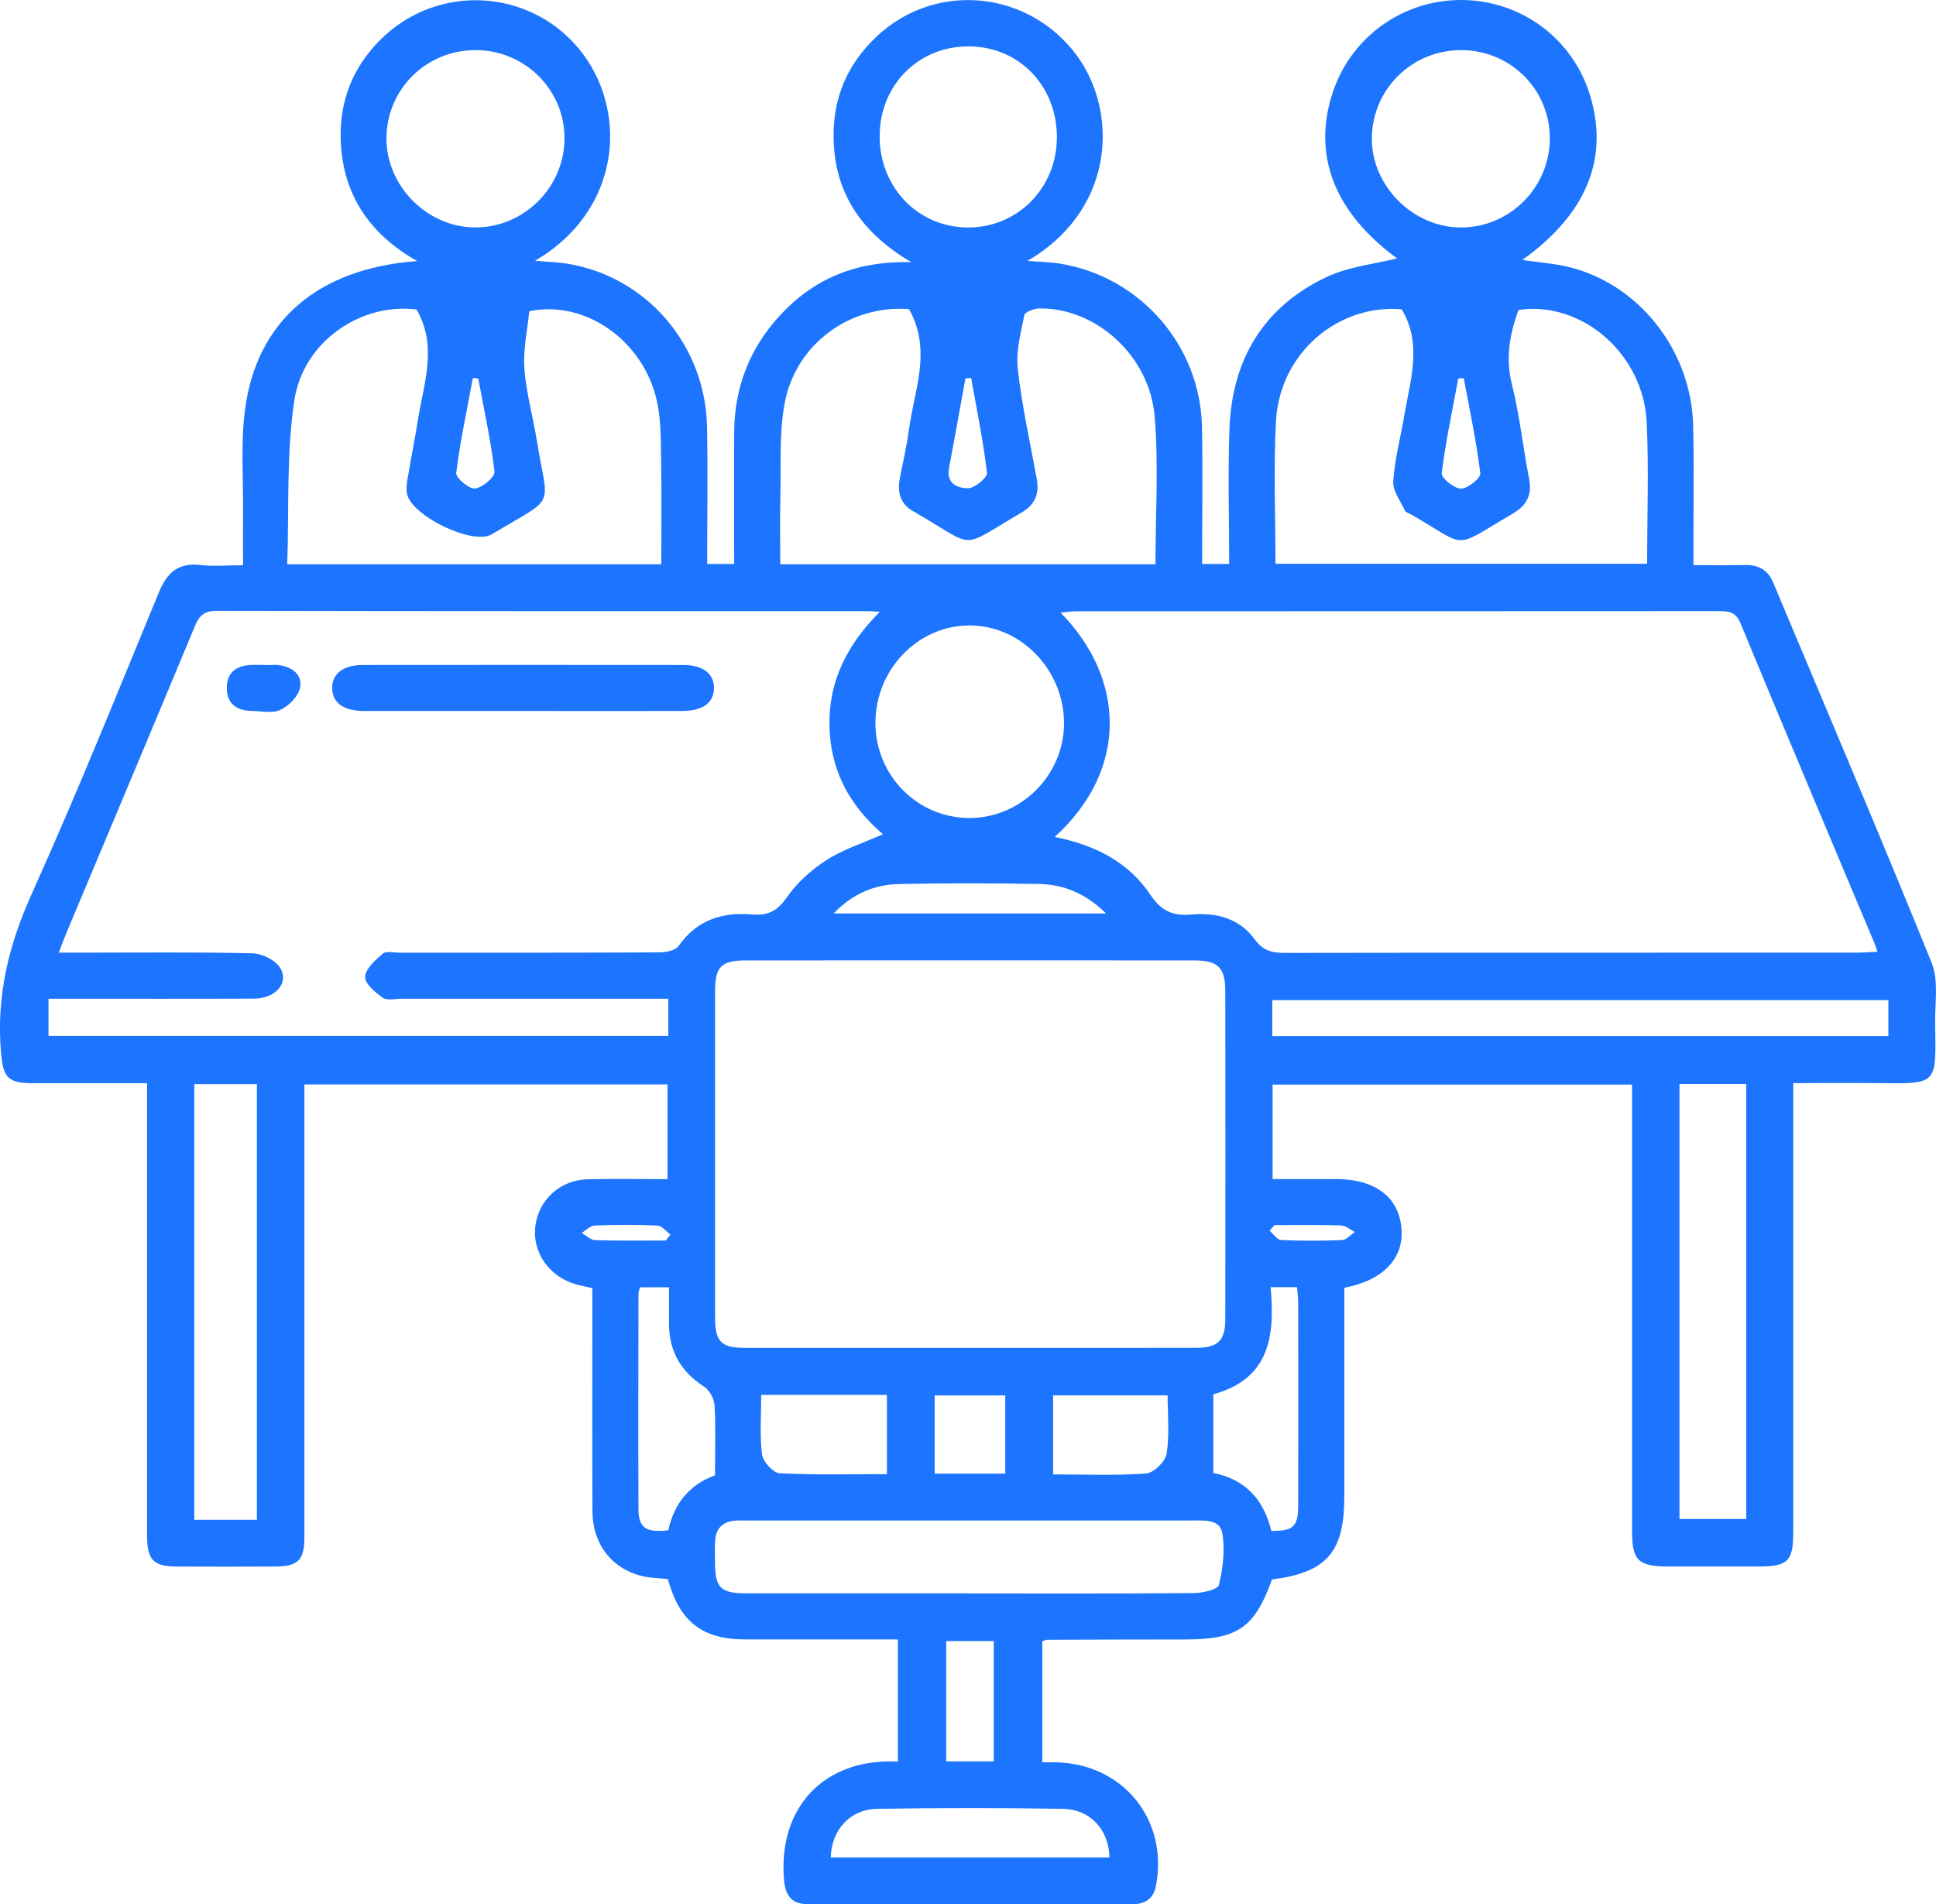 <?xml version="1.0" encoding="UTF-8"?>
<svg id="Layer_2" data-name="Layer 2" xmlns="http://www.w3.org/2000/svg" viewBox="0 0 377.66 371.51">
  <defs>
    <style>
      .cls-1 {
        fill: #1c74ff;
        stroke-width: 0px;
      }
    </style>
  </defs>
  <g id="Layer_1-2" data-name="Layer 1">
    <g>
      <path class="cls-1" d="M59.38,211.58c0,12.04,0,23.76,0,35.48,0,17.59,0,35.18,0,52.77,0,4.56-1.22,5.78-5.73,5.8-6.36.03-12.72.03-19.09,0-4.66-.02-5.86-1.26-5.87-6.07,0-27.94,0-55.89,0-83.83,0-1.34,0-2.68,0-4.4-7.66,0-14.98.01-22.31,0-4.97-.01-5.79-1.2-6.2-6.17-.89-10.82,1.49-20.73,5.96-30.65,8.74-19.41,16.71-39.17,24.82-58.87,1.6-3.89,3.75-5.89,8.11-5.41,2.57.29,5.21.05,8.34.05,0-3.51-.03-6.82,0-10.13.07-6.73-.48-13.55.38-20.18,2.27-17.37,14.22-27.59,33.58-29.04-9.51-5.39-14.57-13.22-14.91-23.71-.24-7.57,2.41-14.2,7.84-19.56,10.98-10.84,28.73-9.97,38.53,1.74,9.73,11.63,8.76,31.38-8.45,41.47,2.5.23,4.52.28,6.5.61,15.33,2.59,26.71,15.87,27.04,31.75.18,8.84.03,17.69.03,26.79h5.27c0-8.55-.03-17.12,0-25.69.04-8.73,3.02-16.38,8.92-22.78,6.6-7.17,14.85-10.68,25.63-10.4-9.89-5.83-15.03-13.66-15.16-24.39-.1-7.79,2.77-14.35,8.43-19.67,11.13-10.43,28.49-9.16,38.2,2.67,9,10.96,8.84,30.83-8.81,41.14,2.5.21,4.53.23,6.51.56,15.54,2.59,27.2,15.97,27.53,31.79.18,8.84.03,17.68.03,26.77h5.28c0-8.84-.27-17.67.06-26.48.51-13.43,6.66-23.69,18.93-29.49,4.34-2.05,9.42-2.54,13.76-3.64-12.21-8.94-16.65-20.17-12.5-32.53C263.67,7.12,273.71-.04,285.12,0c11.54.05,21.62,7.48,25.01,18.45,3.83,12.39-.62,23.31-13.16,32.26,3.38.53,6.84.72,10.09,1.65,13.29,3.78,22.9,16.5,23.23,30.68.18,7.73.05,15.47.06,23.2,0,1.22,0,2.44,0,4.01,3.55,0,6.76.07,9.97-.02,2.68-.08,4.54.95,5.59,3.45,10.35,24.7,20.86,49.33,30.9,74.15,1.4,3.46.62,7.84.68,11.8.19,12.18.61,11.8-11.49,11.68-5.22-.05-10.45,0-16.19,0v4.16c0,27.82,0,55.64,0,83.46,0,5.68-1.03,6.69-6.79,6.69-5.86,0-11.73,0-17.59,0-5.87-.01-7.06-1.17-7.06-6.93,0-27.57,0-55.14,0-82.71v-4.38h-70.12v18.43c4.17,0,8.26,0,12.34,0,7.66.01,12.29,3.5,12.8,9.65.48,5.83-3.56,10.12-11.15,11.56v26.46c0,4.74,0,9.48,0,14.22,0,10.93-3.41,14.86-14.1,16.23-3.44,9.46-6.7,11.7-16.97,11.71-8.98,0-17.96.03-26.94.06-.23,0-.45.14-.9.29v23.61c.98,0,1.82-.02,2.66,0,13.12.31,21.95,11.2,19.51,24.07-.46,2.45-2.04,3.61-4.49,3.61-21.21,0-42.42.02-63.62-.02-3.08,0-4.23-1.86-4.46-4.83-1.12-13.89,7.67-23.67,22.22-22.98v-23.82h-17.06c-4.24,0-8.48,0-12.72,0-8.37-.02-12.79-3.43-15.09-11.78-.8-.07-1.66-.15-2.51-.21-7.23-.49-12.16-5.64-12.2-13.01-.07-13.1-.02-26.2-.02-39.3,0-1.36,0-2.73,0-4.24-1.19-.27-2.25-.46-3.28-.76-5.16-1.5-8.45-6.24-7.85-11.27.61-5.14,4.77-9.04,10.15-9.2,5.11-.15,10.22-.03,15.64-.03v-18.48H59.38ZM130.35,194.85c-17.62,0-34.82,0-52.02,0-1.25,0-2.82.41-3.66-.19-1.47-1.04-3.52-2.77-3.44-4.1.09-1.59,1.99-3.27,3.46-4.51.67-.56,2.17-.18,3.29-.18,16.83,0,33.67.02,50.5-.06,1.32,0,3.24-.33,3.87-1.22,3.57-5.09,8.51-6.69,14.35-6.18,2.99.26,4.87-.6,6.71-3.24,2.01-2.88,4.82-5.46,7.79-7.36,3.33-2.13,7.24-3.36,11.04-5.05-6.58-5.62-10.34-12.62-10.44-21.42-.1-8.64,3.57-15.69,9.83-21.98-1.2-.07-1.7-.12-2.19-.12-42.4,0-84.79.02-127.19-.07-2.48,0-3.4.99-4.26,3.06-8.31,20-16.73,39.96-25.1,59.94-.47,1.11-.87,2.26-1.42,3.69,1.75,0,3.12,0,4.48,0,11.1,0,22.2-.13,33.29.13,1.87.04,4.47,1.31,5.4,2.82,1.81,2.97-.89,6-5.06,6.02-12.1.05-24.19.02-36.29.02-1.31,0-2.62,0-3.83,0v7.25h120.91v-7.25ZM205.75,163.29c7.91,1.58,14.45,4.93,18.71,11.35,2.13,3.2,4.47,4.09,7.96,3.78,4.85-.43,9.37.76,12.32,4.82,1.66,2.28,3.42,2.67,5.93,2.67,37.16-.06,74.32-.04,111.48-.05,1.3,0,2.59-.11,4.1-.17-.29-.82-.43-1.28-.62-1.73-8.72-20.78-17.5-41.53-26.1-62.35-.96-2.32-2.36-2.38-4.31-2.38-41.78.03-83.55.02-125.33.03-.91,0-1.83.16-3,.27,12.55,12.71,13.4,30.56-1.15,43.76ZM189.18,262.97c14.72,0,29.43.02,44.15-.01,4.23,0,5.69-1.42,5.69-5.55.03-21.33.04-42.65,0-63.98,0-4.68-1.44-6.05-6.04-6.05-29.18-.02-58.36-.02-87.55,0-4.73,0-5.94,1.24-5.94,6-.01,21.2-.01,42.4,0,63.6,0,4.8,1.17,5.99,5.92,5.99,14.59.02,29.18,0,43.77,0ZM177.34,60.32c-11.34-.93-22.03,6.67-24.25,18.22-1.14,5.92-.71,12.15-.86,18.24-.11,4.43-.02,8.87-.02,13.31h73.19c0-9.75.64-19.37-.16-28.87-1-11.89-11.53-21.2-22.49-21.04-1.02.01-2.8.67-2.93,1.3-.7,3.47-1.67,7.09-1.28,10.52.81,7.17,2.38,14.25,3.69,21.35.54,2.91-.25,5.06-2.9,6.61-12.43,7.26-8.64,7.05-20.43.23-.11-.06-.2-.15-.31-.21-2.95-1.44-3.64-3.83-3.02-6.87.65-3.17,1.34-6.35,1.78-9.55,1.06-7.64,4.43-15.28-.01-23.24ZM129,110.11c0-6.9.09-13.38-.03-19.86-.07-3.97.03-8.05-.8-11.89-2.56-11.8-13.91-19.93-24.92-17.64-.35,3.57-1.22,7.39-.96,11.13.33,4.69,1.65,9.31,2.41,13.98,2.25,13.82,4.03,10.7-8.74,18.4-3.73,2.25-15.79-3.62-16.58-7.96-.17-.95-.02-1.99.14-2.96.64-3.81,1.41-7.59,2.01-11.41,1.14-7.16,3.87-14.34-.26-21.51-10.69-1.4-22.09,6.12-23.85,17.71-1.59,10.46-1.01,21.25-1.39,31.99h72.96ZM248.83,109.99h72.48c0-9.37.34-18.48-.08-27.55-.62-13.43-12.71-23.8-25.01-21.97-1.74,4.73-2.56,9.41-1.28,14.55,1.5,6.03,2.16,12.26,3.34,18.38.61,3.17-.45,5.21-3.19,6.81-12.07,7.06-8.45,6.68-19.78.18-.43-.25-1.07-.41-1.25-.78-.88-1.88-2.4-3.87-2.28-5.72.29-4.32,1.44-8.58,2.17-12.88,1.17-6.91,3.54-13.86-.51-20.67-12.53-1.05-23.81,8.64-24.53,21.78-.5,9.19-.1,18.43-.1,27.89ZM189.12,310.88c14.59,0,29.18.05,43.76-.07,1.71-.01,4.69-.7,4.9-1.59.78-3.25,1.21-6.82.66-10.09-.47-2.81-3.58-2.48-5.97-2.48-28.93.01-57.85,0-86.78,0-.75,0-1.5-.03-2.24.02-2.51.18-3.84,1.57-3.96,4.07-.06,1.24-.02,2.49-.02,3.74.01,5.35,1,6.38,6.26,6.38,14.46,0,28.93,0,43.39,0ZM327.62,211.49v84.86h13.02v-84.86h-13.02ZM50.11,296.51v-84.99h-12.21v84.99h12.21ZM170.77,140.95c-.05,10.28,8.17,18.64,18.34,18.64,9.99,0,18.32-8.23,18.45-18.24.14-10.4-8.18-19.22-18.23-19.33-10.11-.11-18.51,8.45-18.56,18.92ZM171.59,26.48c-.05,10,7.4,17.8,17.09,17.9,9.73.1,17.42-7.6,17.49-17.5.07-10.04-7.31-17.75-17.09-17.83-9.84-.09-17.44,7.49-17.48,17.43ZM92.83,9.78c-9.66-.05-17.45,7.65-17.44,17.25,0,9.26,7.87,17.22,17.13,17.34,9.51.13,17.48-7.65,17.6-17.19.12-9.55-7.63-17.36-17.29-17.41ZM285.24,9.78c-9.65-.12-17.51,7.5-17.63,17.08-.12,9.34,7.96,17.5,17.36,17.52,9.53.02,17.37-7.83,17.36-17.4,0-9.47-7.57-17.08-17.09-17.2ZM368.37,195.12h-120.18v7.02h120.18v-7.02ZM247.86,251.13c.89,9.62-.23,17.89-11.17,20.89v15.36c6.3,1.22,9.87,5.29,11.31,11.29,4.29.05,5.23-.82,5.24-4.95.03-13.22.02-26.44,0-39.66,0-.96-.15-1.92-.23-2.93h-5.15ZM216.43,362.37c-.13-5.37-3.72-9.38-9.08-9.47-12.07-.2-24.14-.2-36.21,0-5.34.09-8.96,4.14-9.08,9.47h54.36ZM139.48,287.85c0-4.98.15-9.32-.09-13.64-.07-1.28-.97-2.98-2.03-3.67-4.45-2.88-6.81-6.78-6.85-12.07-.02-2.44,0-4.88,0-7.32h-5.65c-.13.49-.31.83-.31,1.18-.02,14.06-.06,28.12,0,42.18.02,3.6,1.51,4.55,5.82,4.04,1.14-5.37,4.35-9.04,9.12-10.71ZM173.01,272.14h-24.52c0,4.02-.32,7.89.17,11.66.18,1.39,2.18,3.56,3.44,3.63,6.92.36,13.86.17,20.91.17v-15.46ZM205.43,287.65c6.26,0,12.23.26,18.15-.18,1.49-.11,3.77-2.35,4-3.87.59-3.72.19-7.6.19-11.36h-22.34v15.41ZM215.79,178.23c-4.02-3.94-8.31-5.68-13.12-5.77-9.08-.16-18.16-.18-27.24.01-4.75.1-9.02,1.8-12.82,5.75h53.19ZM193.86,343.64v-23.48h-9.28v23.48h9.28ZM196.1,287.5v-15.25h-13.77v15.25h13.77ZM93.31,73.86c-.35-.05-.7-.09-1.06-.14-1.15,6.18-2.48,12.33-3.25,18.56-.12.93,2.49,3.15,3.65,3.03,1.44-.14,3.93-2.26,3.81-3.28-.71-6.1-2.04-12.12-3.16-18.17ZM285.54,73.79c-.36.01-.71.02-1.07.03-1.14,6.16-2.46,12.31-3.23,18.52-.11.91,2.44,2.99,3.76,2.99,1.32,0,3.88-2.08,3.77-2.99-.76-6.22-2.09-12.37-3.23-18.55ZM189.44,73.75c-.37.02-.74.05-1.11.07-1.07,5.85-2.11,11.71-3.21,17.56-.58,3.07,1.87,3.89,3.71,3.88,1.31,0,3.81-2.1,3.7-3.02-.72-6.2-1.99-12.33-3.08-18.49ZM129.87,242.01c.31-.38.61-.76.92-1.14-.84-.61-1.65-1.72-2.52-1.76-4.09-.19-8.2-.17-12.3-.01-.85.03-1.67.94-2.5,1.44.87.49,1.74,1.38,2.62,1.41,4.59.14,9.18.07,13.77.07ZM248.6,239.02c-.31.36-.62.72-.94,1.09.75.63,1.47,1.78,2.24,1.81,3.97.19,7.95.18,11.92.01.84-.04,1.65-1.02,2.47-1.56-.89-.45-1.77-1.26-2.67-1.29-4.34-.14-8.68-.06-13.02-.06Z"/>
      <path class="cls-1" d="M101.66,138.71c-10.22,0-20.45.01-30.67,0-3.96,0-6.12-1.58-6.19-4.4-.06-2.85,2.12-4.57,6.01-4.57,20.82-.02,41.64-.02,62.47,0,3.88,0,6.06,1.72,6,4.58-.07,2.82-2.22,4.38-6.19,4.39-10.47.02-20.95,0-31.42,0Z"/>
      <path class="cls-1" d="M51.66,129.77c1,0,2.01-.13,2.99.03,2.55.4,4.46,2.02,3.84,4.52-.4,1.65-2.2,3.43-3.82,4.19-1.54.72-3.67.22-5.54.19-2.91-.04-4.86-1.38-4.89-4.44-.03-3.05,1.87-4.43,4.8-4.53.87-.03,1.74,0,2.62,0,0,.01,0,.03,0,.04Z"/>
    </g>
  </g>
</svg>